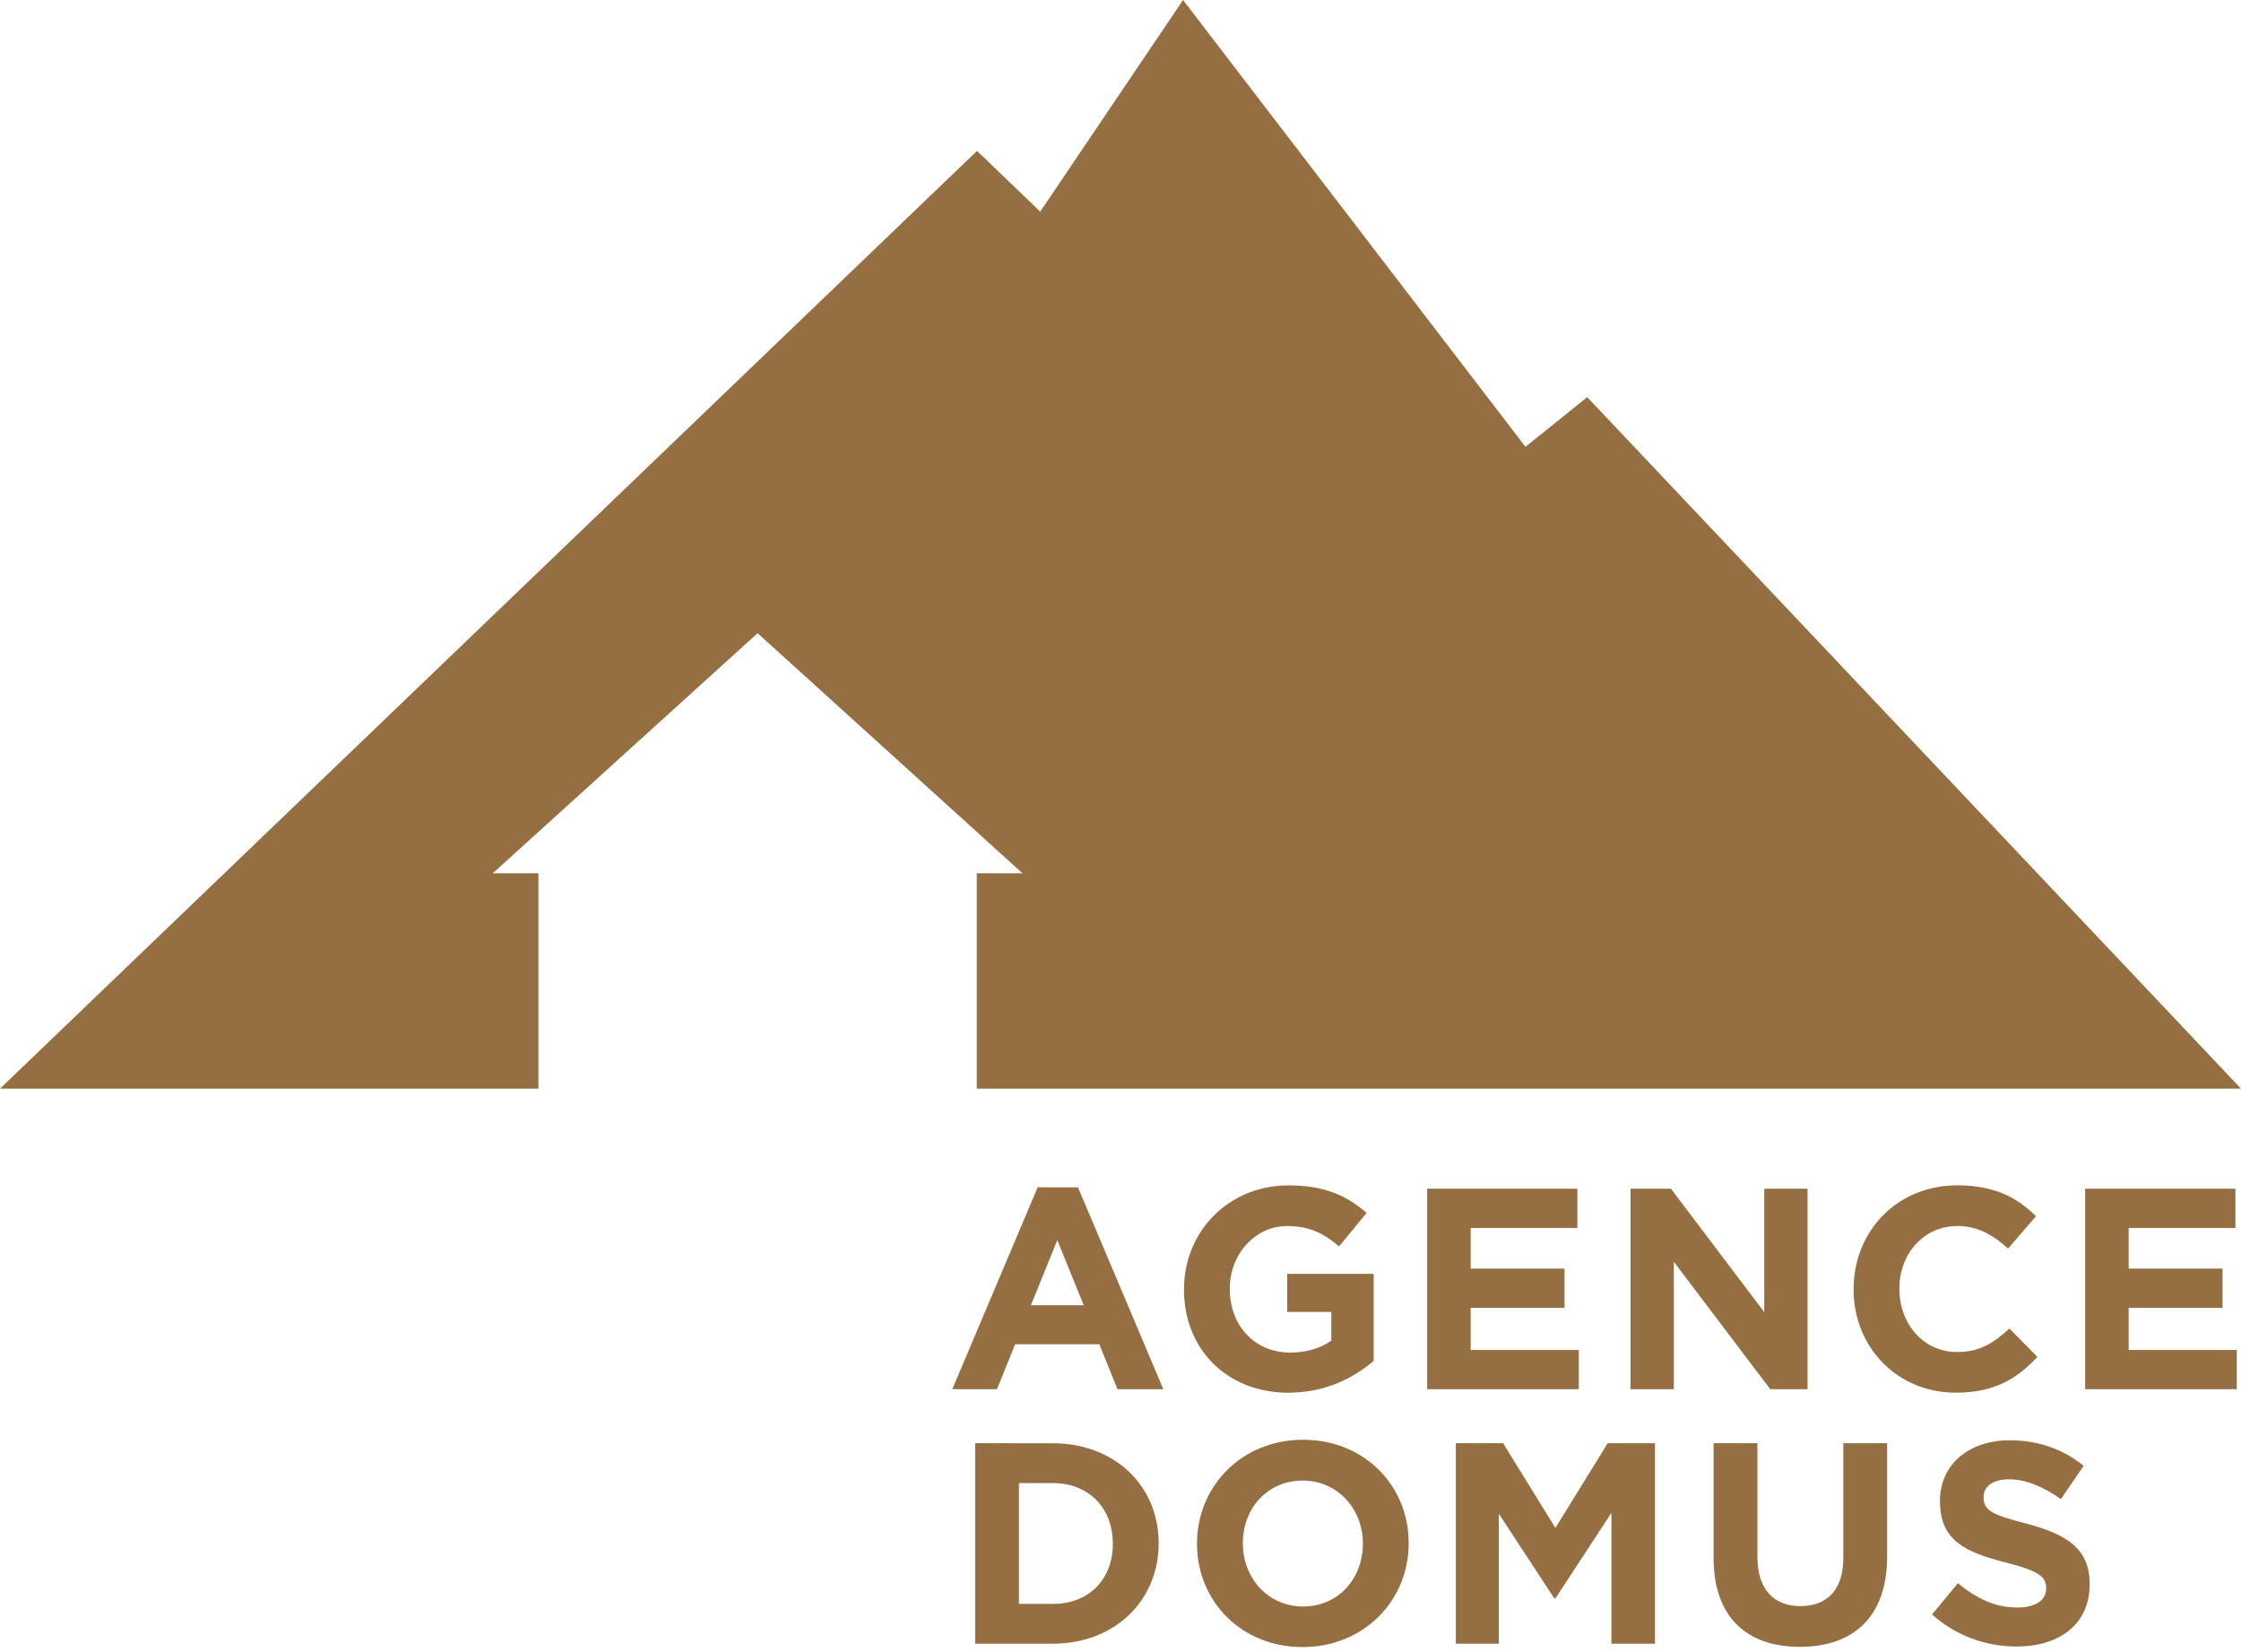<svg width="213" height="157" viewBox="0 0 213 157" fill="none" xmlns="http://www.w3.org/2000/svg">
<path d="M123.857 136.849C129.696 136.849 133.891 141.234 133.891 146.649V146.702C133.89 152.117 129.645 156.555 123.806 156.555C117.967 156.555 113.772 152.169 113.772 146.754V146.702C113.772 141.287 118.019 136.849 123.857 136.849ZM167.036 137.177V147.955C167.036 151.058 168.578 152.661 171.119 152.661C173.661 152.661 175.202 151.11 175.202 148.089V137.177H179.366V147.933C179.366 153.698 176.15 156.532 171.067 156.532C165.984 156.532 162.871 153.676 162.871 148.066V137.177H167.036ZM191.015 136.9C193.771 136.9 196.128 137.774 198.047 139.325L195.883 142.487C194.208 141.316 192.556 140.607 190.963 140.607C189.37 140.607 188.532 141.339 188.532 142.264V142.316C188.532 143.569 189.34 143.98 192.615 144.822C196.453 145.837 198.617 147.224 198.617 150.543V150.596C198.617 154.377 195.75 156.503 191.667 156.503C188.799 156.503 185.901 155.496 183.634 153.452L186.095 150.483C187.799 151.9 189.584 152.796 191.748 152.796C193.452 152.796 194.482 152.117 194.482 150.998V150.946C194.482 149.88 193.83 149.335 190.666 148.521C186.85 147.544 184.39 146.478 184.39 142.696V142.645C184.39 139.191 187.147 136.9 191.015 136.9ZM100.064 137.185C106.015 137.185 110.127 141.294 110.127 146.657V146.709C110.127 152.072 106.015 156.234 100.064 156.234H92.685V137.177L100.064 137.185ZM142.864 137.177L147.837 145.232L152.809 137.177H157.299V156.234H153.164V143.793L147.837 151.931H147.732L142.457 143.875V156.234H138.374V137.177H142.864ZM123.806 140.728C120.457 140.728 118.13 143.39 118.13 146.657V146.709C118.13 149.976 120.508 152.699 123.857 152.699C127.207 152.699 129.534 150.029 129.534 146.762L129.541 146.769V146.717C129.541 143.45 127.155 140.728 123.806 140.728ZM96.849 140.966V152.453H100.064C103.473 152.453 105.77 150.14 105.771 146.762V146.709C105.77 143.33 103.473 140.966 100.064 140.966H96.849ZM122.457 112.674C125.866 112.674 127.926 113.599 129.897 115.285L127.273 118.47C125.814 117.247 124.51 116.538 122.324 116.538C119.294 116.538 116.885 119.231 116.885 122.468V122.521C116.885 126.003 119.264 128.561 122.62 128.562C124.132 128.562 125.488 128.182 126.54 127.421V124.698H122.347V121.08H130.563V129.353C128.683 130.957 126.107 132.288 122.802 132.369L122.487 132.381C116.589 132.381 112.535 128.219 112.535 122.58V122.527C112.535 117.112 116.722 112.674 122.457 112.674ZM186.05 112.667C189.614 112.667 191.756 113.86 193.512 115.605L190.859 118.679C189.491 117.427 188.096 116.634 186.37 116.54L186.021 116.538C182.827 116.538 180.529 119.201 180.529 122.468V122.521C180.53 125.787 182.775 128.51 186.021 128.51C188.177 128.51 189.503 127.637 190.992 126.279L193.646 128.972C191.704 131.068 189.54 132.373 185.887 132.373C180.314 132.373 176.18 128.047 176.18 122.572V122.521C176.18 117.105 180.233 112.667 186.05 112.667ZM102.458 112.854L110.572 132.045H106.215L104.488 127.771H96.485L94.759 132.045H90.513L98.627 112.854H102.458ZM149.926 112.987V116.717H139.782V120.581H148.703V124.311H139.782V128.315H150.06V132.045H135.647V112.987H149.926ZM158.818 112.987L167.688 124.721V112.987H171.801V132.045H168.259L159.093 119.932V132.045H154.979V112.987H158.818ZM212.467 112.987V116.717H202.322V120.581H211.244V124.311H202.322V128.315H212.6V132.045H198.188V112.987H212.467ZM97.982 124.064H103.006L100.494 117.881L97.982 124.064ZM144.991 42.471L150.86 37.75L213 103.478H92.84V83.01H97.189L72.01 60.185L46.831 83.01H51.174V103.478H0L92.862 14.344L98.871 20.116L112.446 0L144.991 42.471Z" fill="#956E41"/>
</svg>
